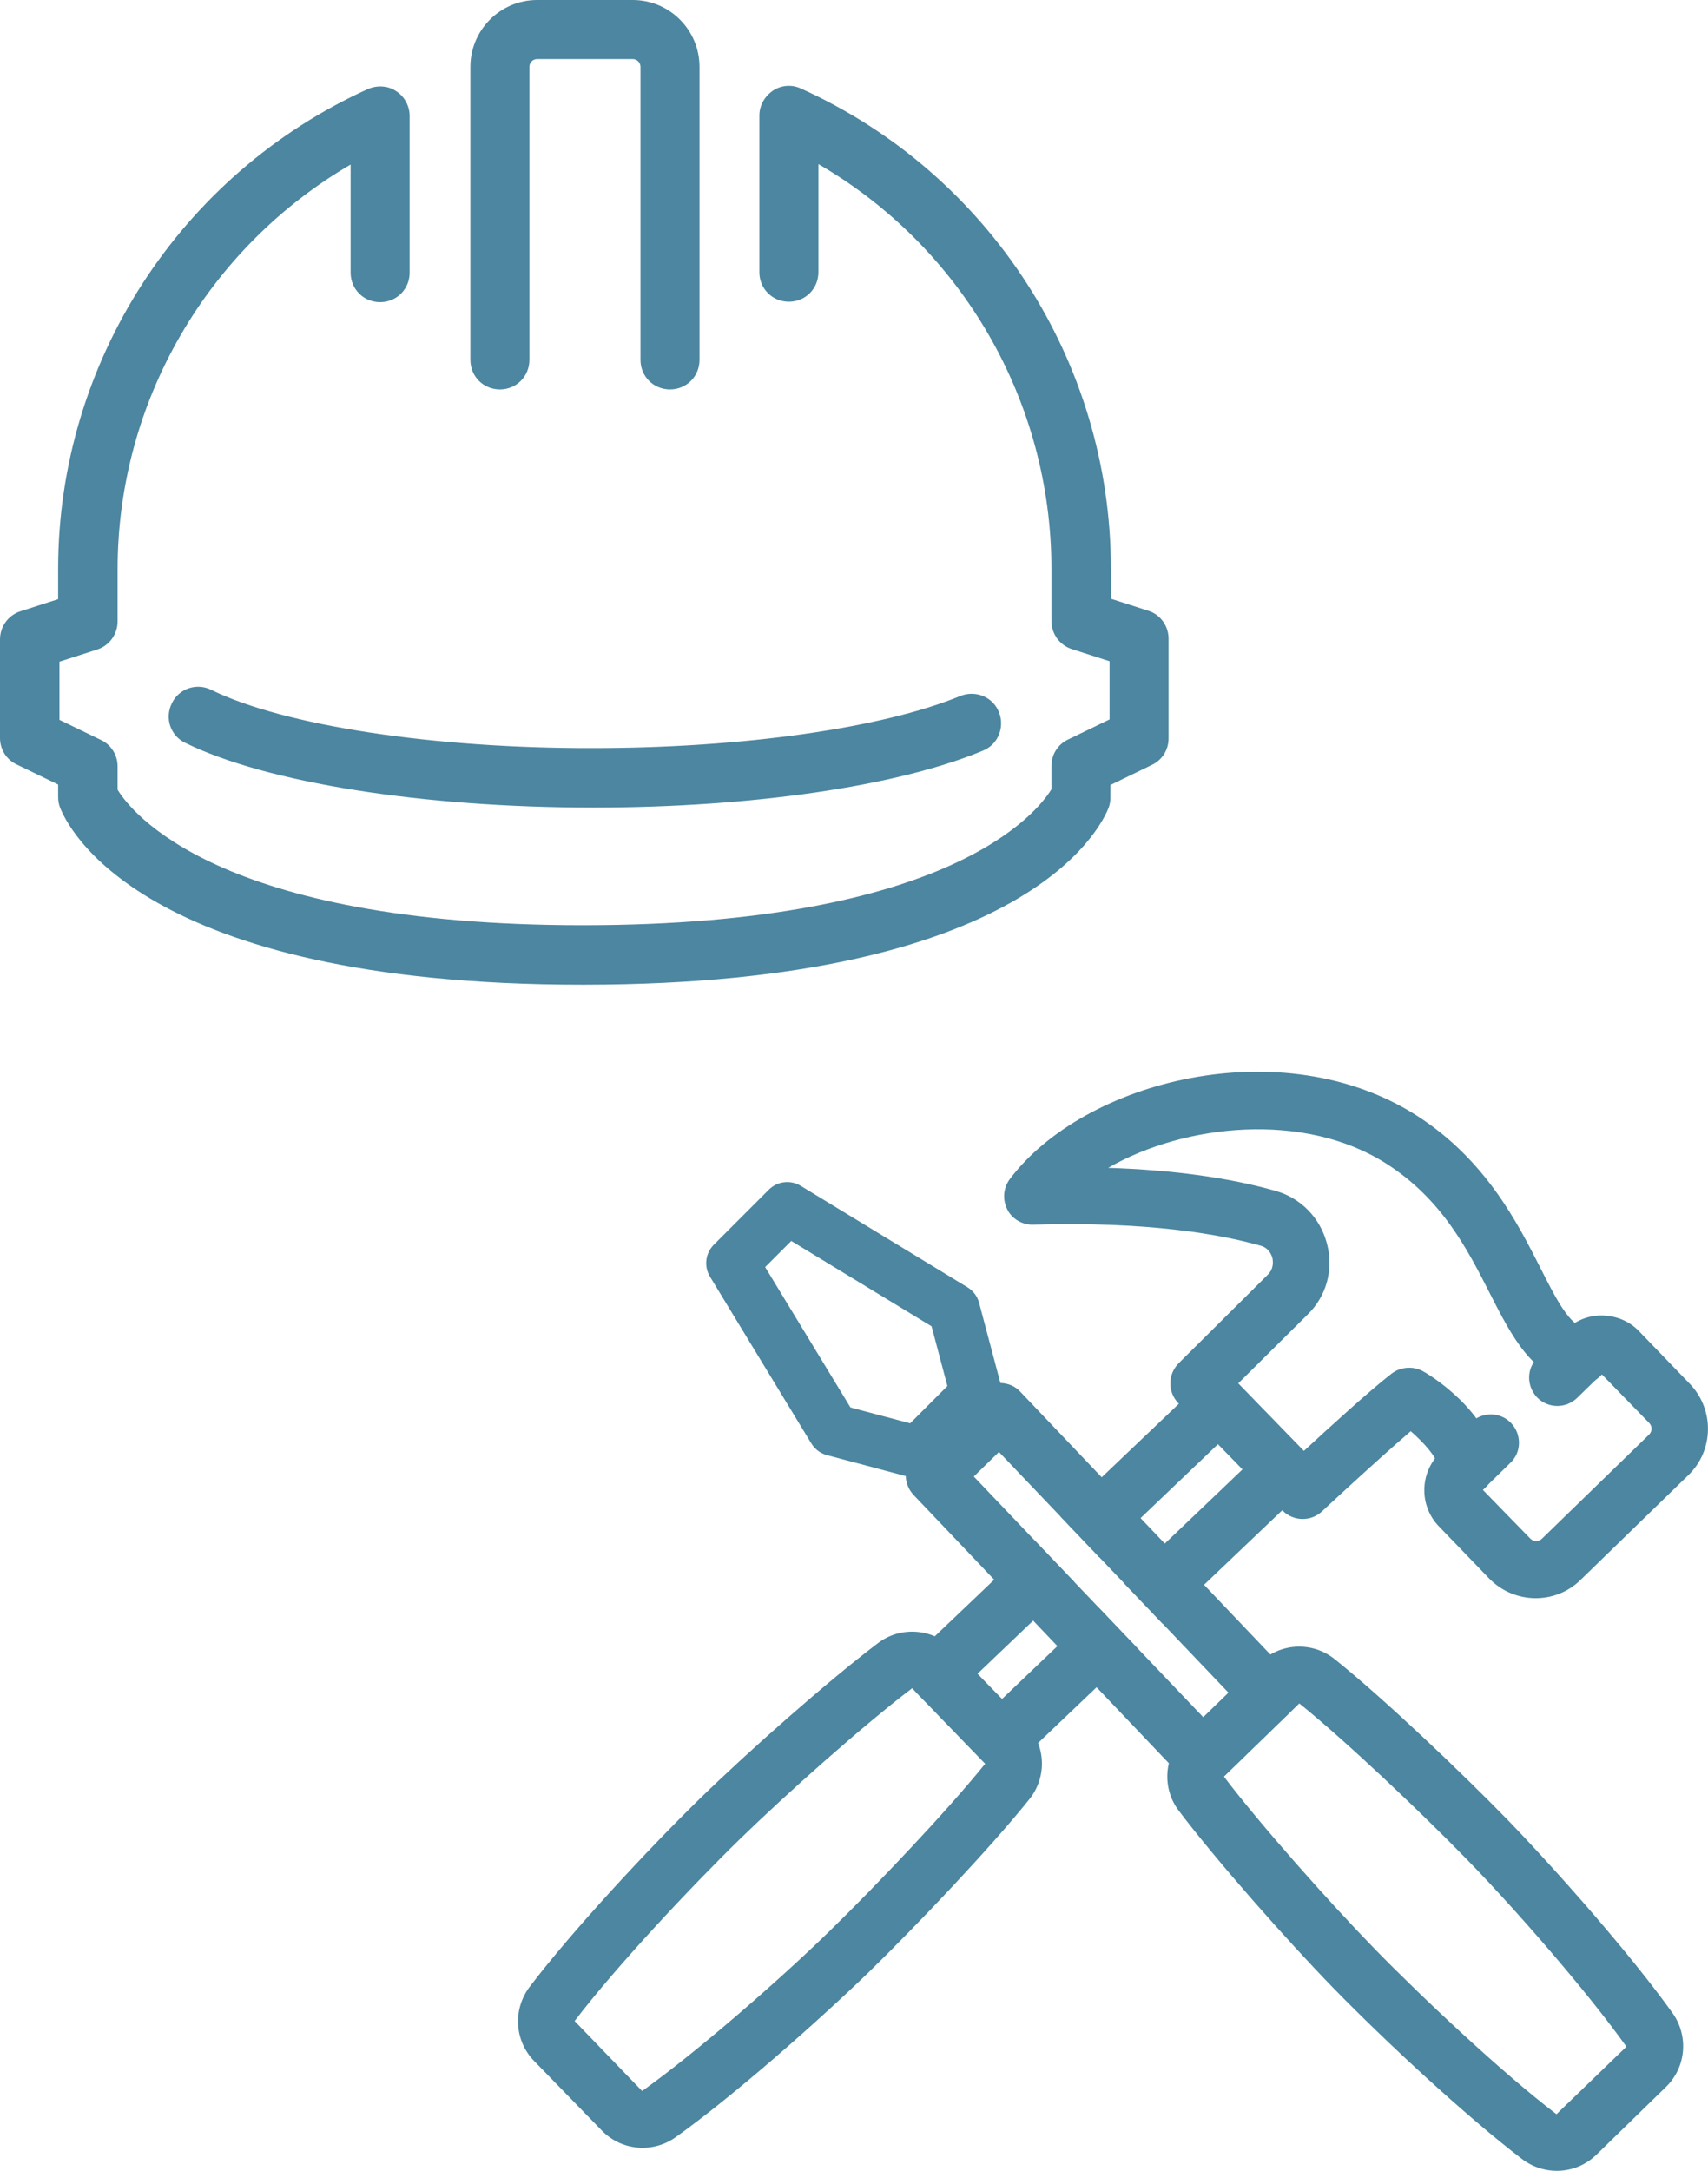 <?xml version="1.0" encoding="UTF-8"?>
<svg id="Layer_1" data-name="Layer 1" xmlns="http://www.w3.org/2000/svg" viewBox="0 0 393.61 500">
  <defs>
    <style>
      .cls-1 {
        fill: #4c86a0;
      }
    </style>
  </defs>
  <g>
    <path class="cls-1" d="M295.62,347.98l-24.11-24.82c-2.47-2.62-2.4-6.65.14-9.19l20.51-20.36c1.48-1.48,1.2-3.18,1.06-3.89-.21-.64-.78-2.33-2.83-2.83-9.26-2.62-25.95-5.59-52.33-4.81-2.47.07-4.88-1.34-5.94-3.54-1.13-2.26-.92-4.88.57-6.93,17.18-22.84,62.86-34.44,93.83-14.64,15.77,10.11,23.12,24.54,28.5,35.14,3.61,7.14,6.72,13.22,10.25,13.79s5.94,3.96,5.37,7.5-3.96,5.94-7.5,5.37c-9.97-1.63-14.71-10.89-19.73-20.72-5.23-10.32-11.17-21.92-23.97-30.05-18.81-12.02-46.39-9.19-64.06.99,14.92.49,27.86,2.26,38.54,5.3,5.87,1.63,10.32,6.22,11.88,12.16,1.56,5.94-.07,12.09-4.53,16.4l-15.98,15.84,15.13,15.56c5.73-5.3,15.2-13.93,20.22-17.82,1.98-1.56,4.81-1.84,7.07-.71,3.54,1.84,17.68,11.74,16.48,22.98-.35,3.61-3.61,6.15-7.21,5.8-3.54-.42-6.15-3.61-5.8-7.21-.07-1.63-3.11-5.09-6.08-7.64-7.92,6.79-20.29,18.31-20.44,18.46-2.55,2.4-6.58,2.33-9.05-.14h0Z"/>
    <path class="cls-1" d="M138.85,490.88l-.14-.14-15.63-16.05c-4.53-4.67-4.95-11.88-.99-17.11,9.97-13.08,27.29-31.68,39.24-43.35,11.1-10.82,29.49-27.08,41.01-35.78,5.3-4.03,12.8-3.32,17.32,1.34l16.76,17.32c4.6,4.74,4.95,12.16.78,17.32-9.05,11.31-25.95,29.06-37.05,39.88-12.02,11.6-31.11,28.43-44.48,37.97-5.23,3.68-12.3,3.11-16.83-1.41h0ZM170.46,423.64c-11.31,11.03-28.57,29.42-38.04,41.86l15.56,16.12c12.8-9.12,31.75-25.67,43.06-36.7,10.82-10.54,27.22-27.79,35.99-38.68l-16.83-17.39c-11.1,8.41-28.92,24.25-39.74,34.79h0Z"/>
    <g>
      <path class="cls-1" d="M296.96,394.69s-.07.07,0,0l-15.27,14.85c-1.2,1.2-2.9,1.91-4.67,1.84s-3.39-.71-4.6-2.05l-61.87-64.98c-2.47-2.62-2.4-6.65.07-9.12l.07-.07,15.2-14.78c1.2-1.2,2.9-1.91,4.67-1.84s3.39.71,4.6,2.05l61.87,64.98c2.47,2.47,2.47,6.58-.07,9.12h0ZM277.3,395.53l5.8-5.66-52.89-55.44-5.8,5.66,52.89,55.44Z"/>
      <path class="cls-1" d="M384.07,480.53l-.14.14-16.05,15.63c-4.67,4.53-11.88,4.95-17.11.99-13.08-9.97-31.68-27.29-43.35-39.24-10.82-11.1-27.08-29.49-35.78-41.01-4.03-5.3-3.32-12.8,1.34-17.32l17.32-16.76c4.74-4.6,12.16-4.95,17.32-.78,11.31,9.05,29.06,25.95,39.88,37.05,11.6,12.02,28.43,31.11,37.97,44.48,3.68,5.23,3.11,12.3-1.41,16.83h0ZM316.83,448.92c11.03,11.31,29.42,28.57,41.86,38.04l16.12-15.56c-9.12-12.8-25.67-31.75-36.7-43.06-10.54-10.82-27.79-27.22-38.68-35.99l-17.39,16.83c8.41,11.1,24.25,28.92,34.79,39.74h0Z"/>
      <path class="cls-1" d="M229.26,325.28l-13.48,13.48c-1.51,1.51-3.72,2.11-5.78,1.56l-19.43-5.16c-1.5-.4-2.78-1.36-3.59-2.68l-23.36-38.42c-1.44-2.36-1.07-5.4.88-7.36l12.68-12.68c1.96-1.96,5-2.32,7.36-.88l38.42,23.36c1.32.8,2.28,2.09,2.68,3.59l5.16,19.43c.55,2.07-.04,4.27-1.56,5.78ZM209.74,327.83l8.59-8.59-3.65-13.75-32.33-19.66-6.02,6.02,19.66,32.33,13.75,3.65Z"/>
    </g>
    <g>
      <path class="cls-1" d="M253.1,370.16l-22.18,21.16-5.66-5.8,22.24-21.22-8.98-9.41-27.05,25.76c-1.34,1.2-1.98,2.83-2.05,4.6-.07,1.77.64,3.46,1.84,4.67l14.85,15.27h0c2.55,2.55,6.65,2.55,9.12.07l26.9-25.61-9.04-9.47Z"/>
      <path class="cls-1" d="M389.38,318.7l-11.6-12.02c-2.26-2.4-5.3-3.61-8.49-3.68s-6.22,1.13-8.49,3.39l-6.43,6.29c-2.62,2.47-2.62,6.58-.14,9.19l.07.07c2.47,2.47,6.51,2.55,9.12.07l5.66-5.52,10.96,11.24c.78.78.71,1.98,0,2.69l-24.68,23.97c-.78.78-1.98.71-2.69,0l-10.96-11.24,6.36-6.22c2.62-2.47,2.62-6.58.14-9.19l-.07-.07c-2.47-2.47-6.51-2.55-9.12-.07l-7.14,7c-4.74,4.6-4.88,12.23-.28,16.97l11.6,12.02.14.14h0c5.73,5.73,15.06,5.87,20.86.21l24.82-24.11c6.01-5.73,6.08-15.27.35-21.14Z"/>
      <path class="cls-1" d="M285.65,318.91l-.07-.07c-2.47-2.47-6.51-2.55-9.12-.07l-32.07,30.53,8.97,9.41,27.33-26.08,5.66,5.8-27.4,26.14,9.04,9.48,32.21-30.67c1.34-1.2,1.98-2.83,2.05-4.6.07-1.77-.64-3.46-1.84-4.67l-14.78-15.2Z"/>
    </g>
  </g>
  <g>
    <path class="cls-1" d="M264.7,140.7l-8.7-2.8v-7c0-47.5-28-90.9-71.4-110.5-2.1-1-4.6-.8-6.5.5s-3.1,3.4-3.1,5.7v36.1c0,3.8,3,6.8,6.8,6.8s6.8-3,6.8-6.8v-24.9c33,19.1,53.7,54.6,53.7,93.2v12c0,3,1.9,5.6,4.7,6.5l8.7,2.8v13.4l-9.5,4.6c-2.4,1.1-3.9,3.5-3.9,6.1v5.4c-3.2,5.2-23.3,31.2-107.6,31.3h-.4c-84.4,0-104.2-26.3-107.2-31.2v-5.4c0-2.6-1.5-5-3.9-6.1l-9.5-4.6v-13.4l8.7-2.8c2.8-.9,4.7-3.5,4.7-6.5v-12c0-38.6,20.8-74,53.7-93.2v24.9c0,3.8,3,6.8,6.8,6.8s6.8-3,6.8-6.8V26.7c0-2.3-1.2-4.5-3.1-5.7-1.9-1.3-4.4-1.4-6.5-.5C41.5,40.1,13.4,83.5,13.4,131v7l-8.7,2.8c-2.8.9-4.7,3.5-4.7,6.5v22.7c0,2.6,1.5,5,3.9,6.1l9.5,4.6v2.8c0,.8.1,1.6.4,2.4,1.6,4.2,18.2,40.9,120.4,40.9h.5c102.5-.1,119.2-36.7,120.8-40.8.3-.8.4-1.6.4-2.4v-2.8l9.5-4.6c2.4-1.1,3.9-3.5,3.9-6.1v-22.7c.1-3.1-1.8-5.8-4.6-6.7h0Z"/>
    <path class="cls-1" d="M48.7,158.9c-3.4-1.7-7.5-.3-9.1,3.1-1.7,3.4-.3,7.5,3.1,9.1,18.7,9.2,54.8,14.9,94,14.9,36.5,0,70.1-4.9,89.8-13.1,3.5-1.4,5.1-5.4,3.7-8.9s-5.4-5.1-8.9-3.7c-17.9,7.4-50.3,12-84.6,12-36.8.1-71.3-5.2-88-13.4h0Z"/>
    <path class="cls-1" d="M115.2,89.7c3.8,0,6.8-3,6.8-6.8V15.4c0-1,.8-1.8,1.8-1.8h22c1,0,1.8.8,1.8,1.8v67.5c0,3.8,3,6.8,6.8,6.8s6.8-3,6.8-6.8V15.4c0-8.5-6.9-15.4-15.4-15.4h-22c-8.5,0-15.4,6.9-15.4,15.4v67.5c0,3.8,3,6.8,6.8,6.8Z"/>
  </g>
</svg>